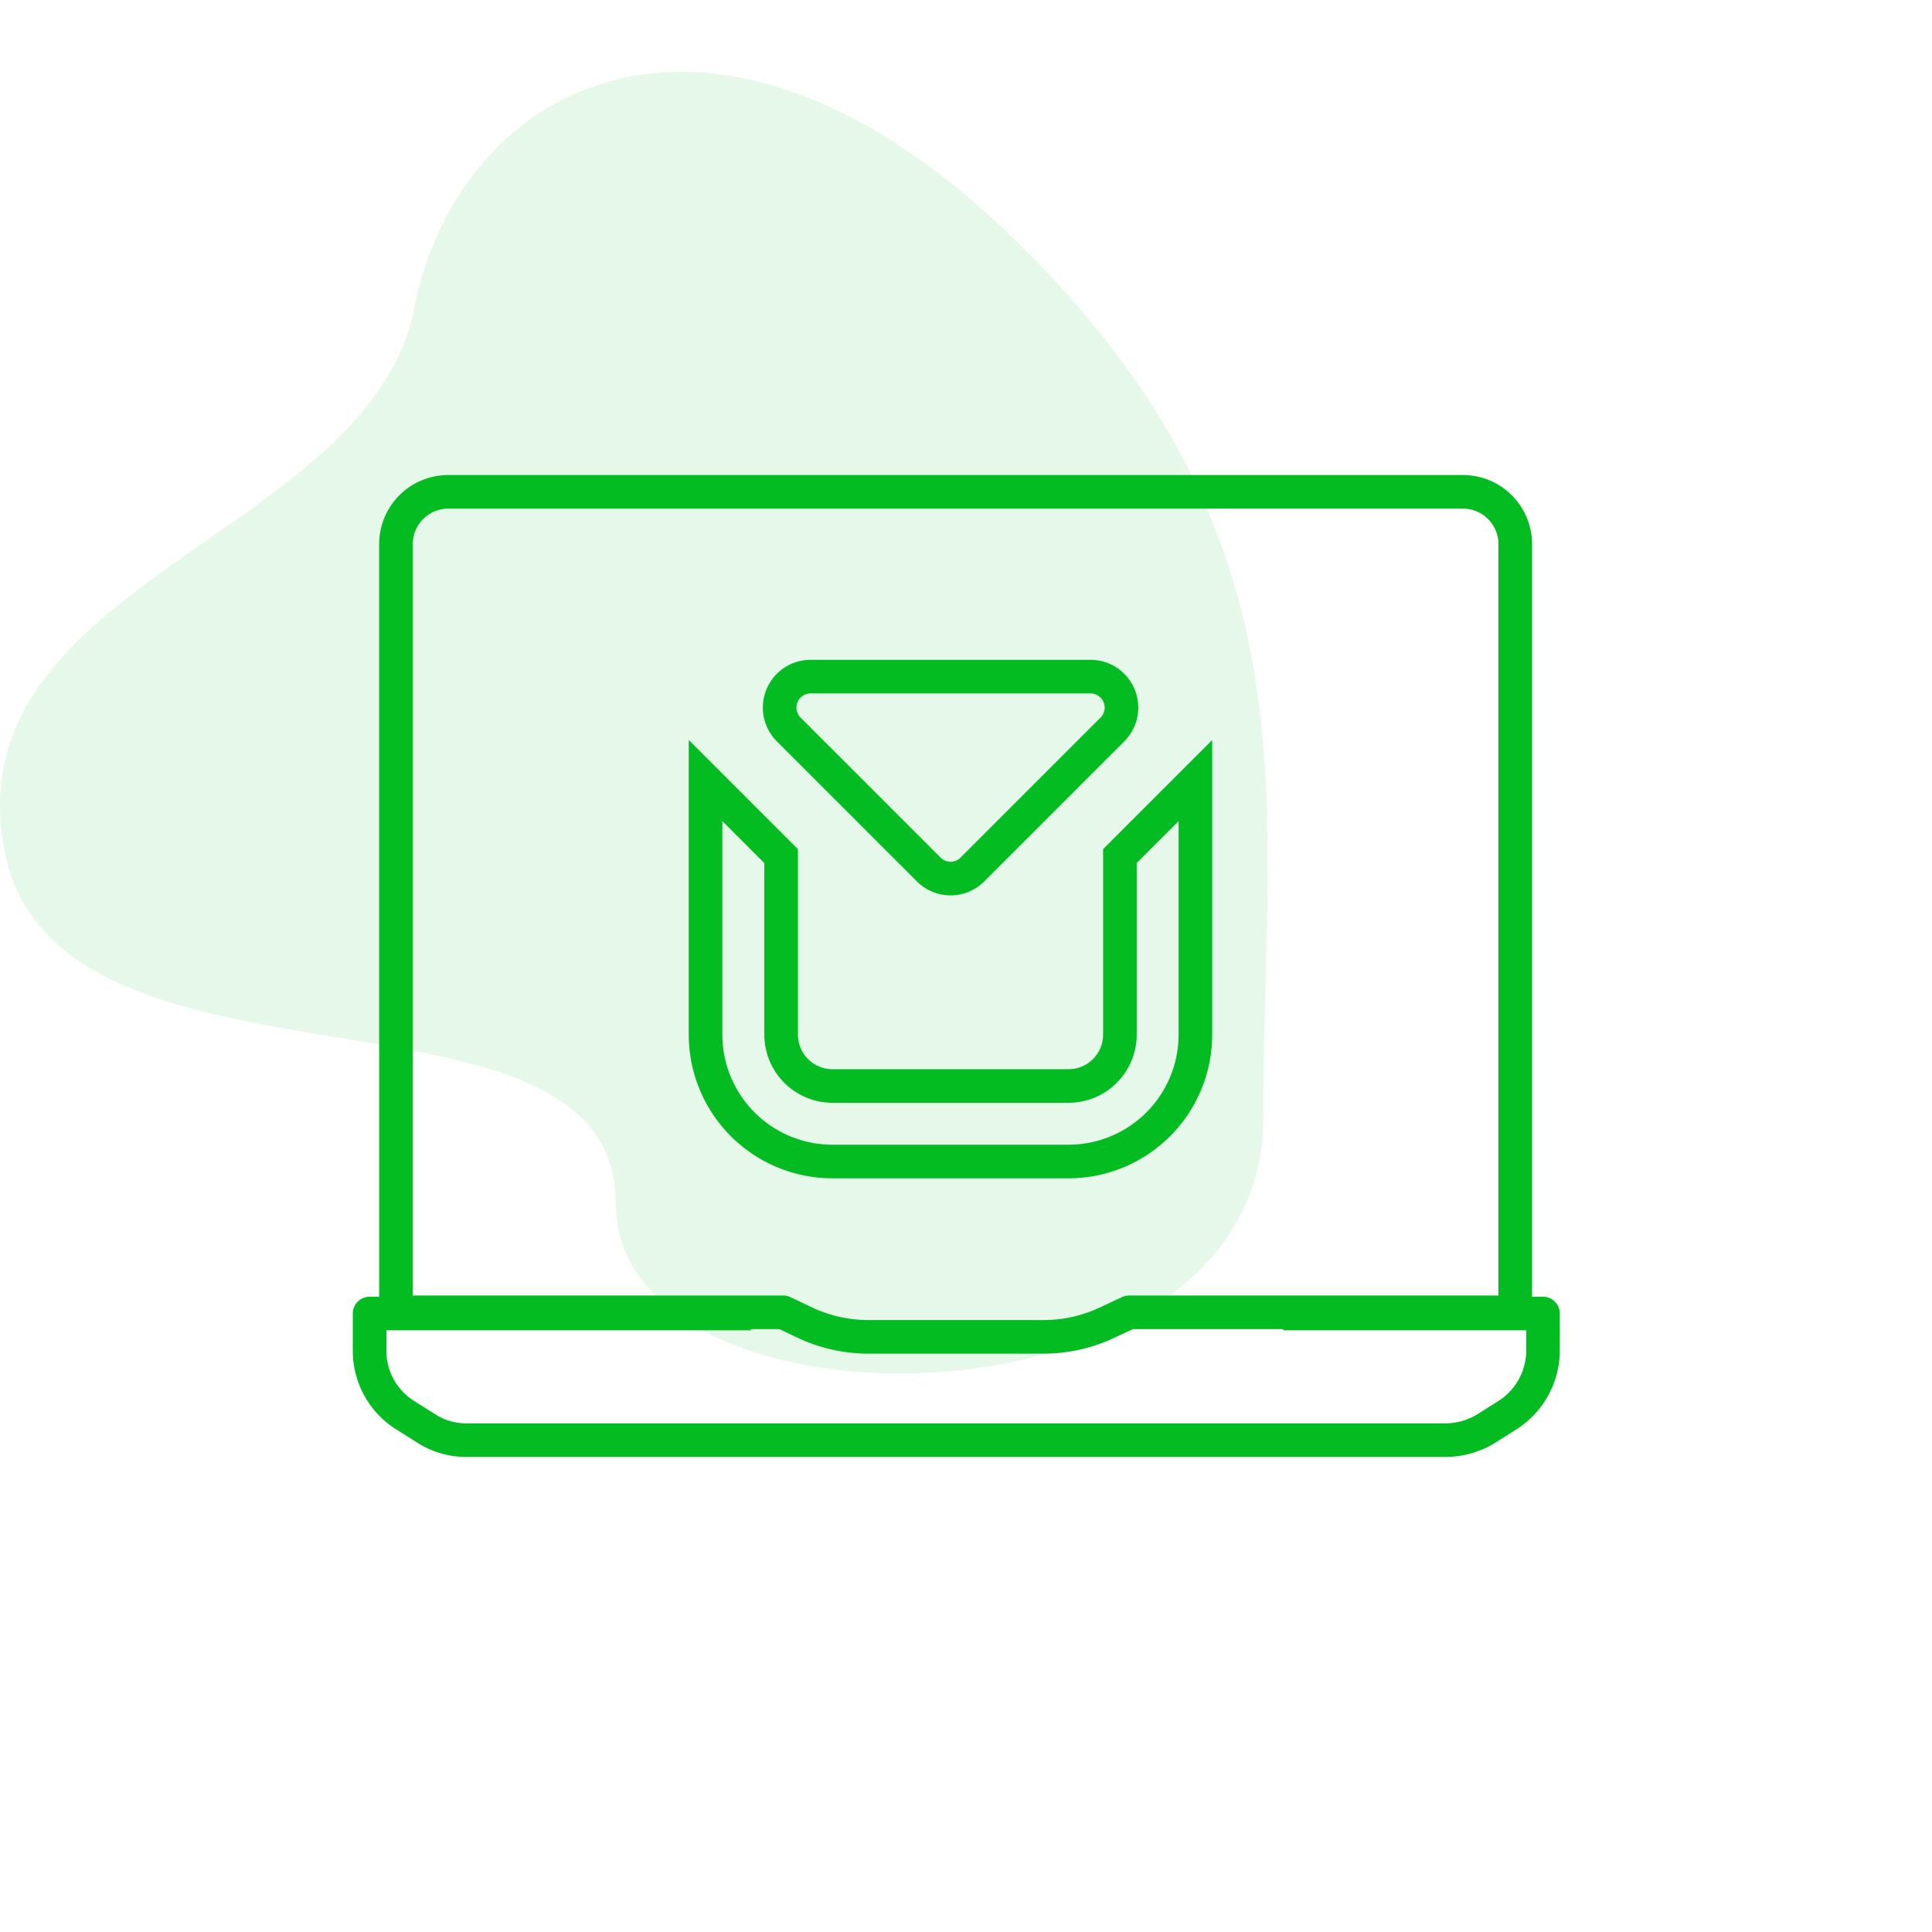 <svg xmlns="http://www.w3.org/2000/svg" xmlns:xlink="http://www.w3.org/1999/xlink" width="115" height="115" viewBox="0 0 115 115"><rect x="0" y="0" width="115" height="115" fill="#333333" stroke="none"/><defs><clipPath id="a"><path d="M60.652,10.232c-18-17.78-33.332-9.694-36,3.852S-2.8,30.335.261,46.335s36.391,6.5,36.391,21,38.537,14,38.537-5S78.652,28.012,60.652,10.232Z" transform="translate(0 0)" fill="#02bc21"/></clipPath><clipPath id="c"><rect width="115" height="115"/></clipPath></defs><g id="b" clip-path="url(#c)"><rect width="115" height="115" fill="#fff"/><g transform="translate(-795 -4194.587)"><g transform="translate(795 4198.862)" opacity="0.1"><path d="M60.652,10.232c-18-17.78-33.332-9.694-36,3.852S-2.8,30.335.261,46.335s36.391,6.5,36.391,21,38.537,14,38.537-5S78.652,28.012,60.652,10.232Z" transform="translate(0 0)" fill="#02bc21"/><g clip-path="url(#a)"><g opacity="0.2"><rect width="76" height="78" fill="#02bc21"/></g></g></g><g transform="translate(0 266.862)"><g transform="translate(817 3957)"><g transform="translate(0 0)"><path d="M307.74,299.6H284.69V253.875a3.115,3.115,0,0,1,3.115-3.115H348.2a3.115,3.115,0,0,1,3.115,3.115V299.6H328.328l-1.351.632a8.87,8.87,0,0,1-3.747.828H312.816a8.944,8.944,0,0,1-3.747-.828Z" transform="translate(-283.121 -250.76)" fill="none" stroke="#02bc21" stroke-linejoin="round" stroke-miterlimit="10" stroke-width="2"/><path d="M338.348,273.21h15.468v2.2a4.57,4.57,0,0,1-2.091,3.834l-1.242.784a4.622,4.622,0,0,1-2.44.719h-58.3a4.383,4.383,0,0,1-2.44-.719l-1.242-.784a4.514,4.514,0,0,1-2.091-3.834v-2.2h22.7" transform="translate(-283.97 -224.3)" fill="none" stroke="#02bc21" stroke-linejoin="round" stroke-miterlimit="10" stroke-width="2"/></g></g><g transform="translate(-752.08 3762.34)"><path d="M1613.741,224.267V234.9a3.053,3.053,0,0,1-3.051,3.051h-14.062a3.053,3.053,0,0,1-3.051-3.051v-10.63l-4.5-4.5V234.9a7.557,7.557,0,0,0,7.548,7.548h14.062a7.557,7.557,0,0,0,7.548-7.548V219.774Z" transform="translate(0 -7.925)" fill="none" stroke="#02bc21" stroke-width="2"/><path d="M1610.6,217.14l8.333-8.333a1.844,1.844,0,0,0-1.3-3.147h-16.666a1.843,1.843,0,0,0-1.3,3.147L1608,217.14A1.833,1.833,0,0,0,1610.6,217.14Z" transform="translate(-5.638 0)" fill="none" stroke="#02bc21" stroke-width="2"/></g></g></g></g></svg>